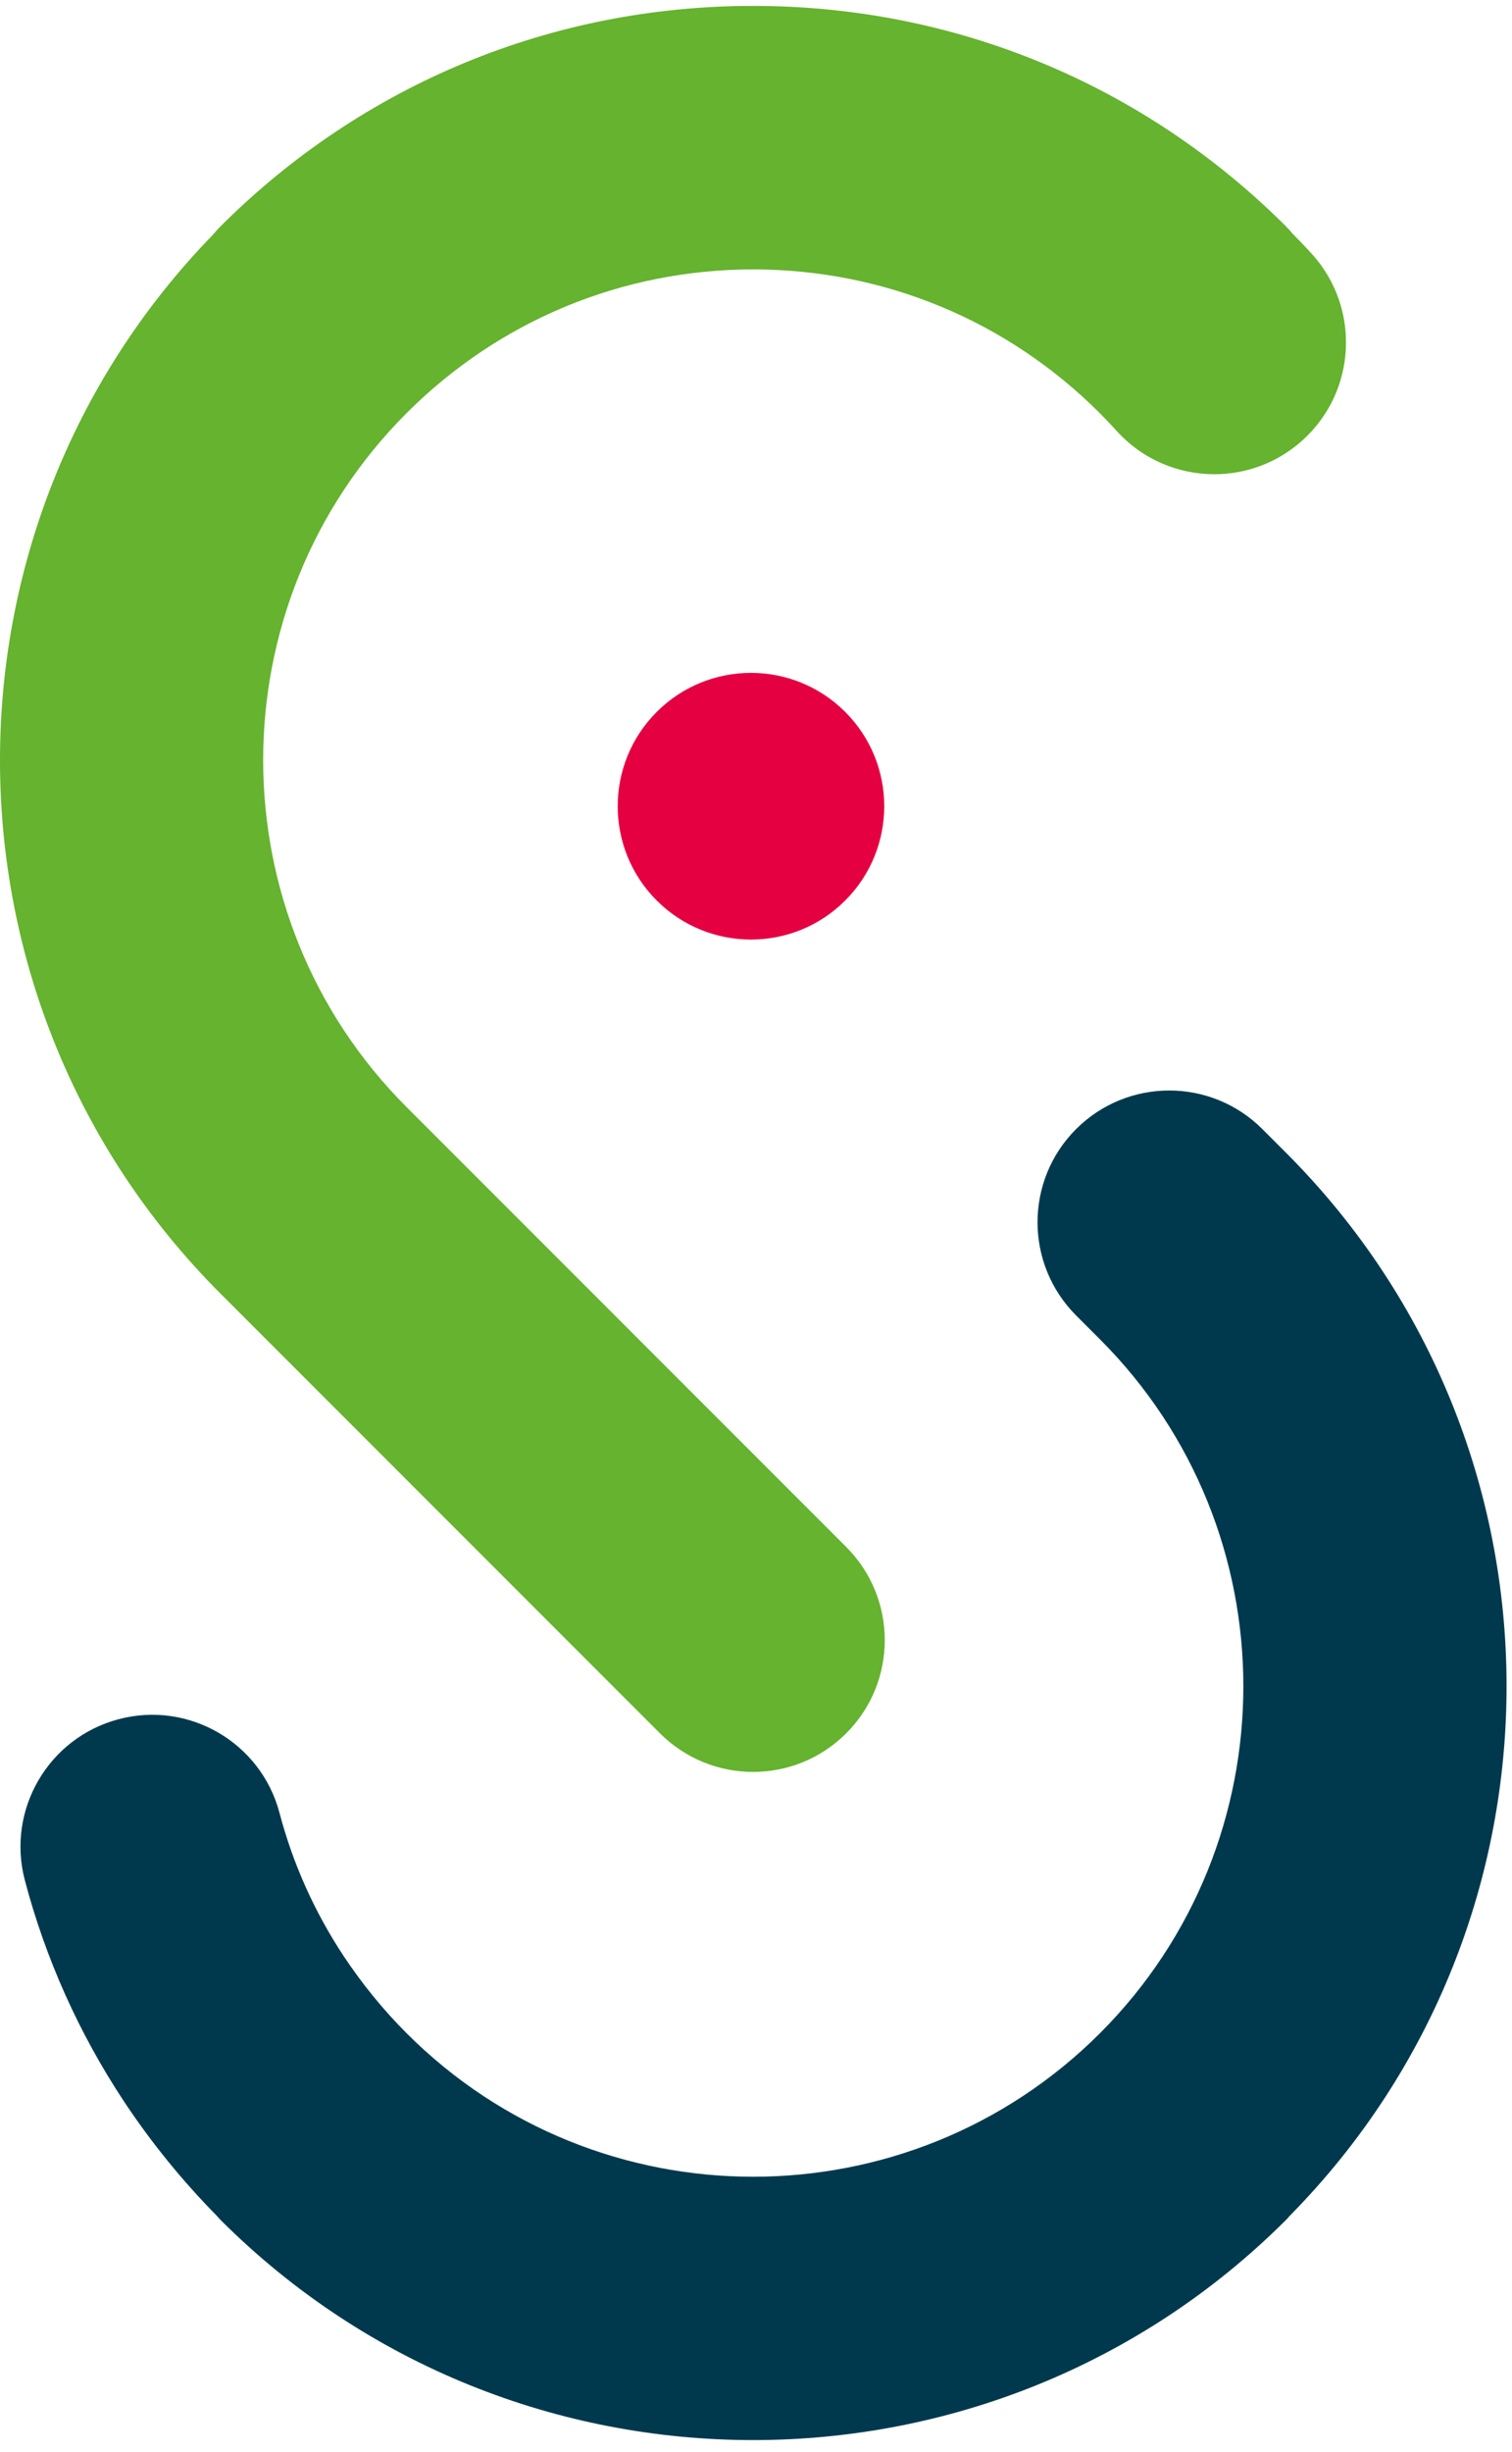 <?xml version="1.0" encoding="UTF-8"?>
<svg preserveAspectRatio="xMidYMid slice" xmlns="http://www.w3.org/2000/svg" width="124px" height="201px" viewBox="0 0 124 201" fill="none">
  <path d="M18.067 106.016L54.123 142.072C56.235 144.177 58.995 145.236 61.761 145.236C64.527 145.236 67.287 144.183 69.398 142.072C73.615 137.855 73.615 131.02 69.398 126.797L33.342 90.741C17.663 75.062 17.663 49.544 33.342 33.864C40.934 26.272 51.03 22.087 61.767 22.081C72.505 22.087 82.6 26.272 90.193 33.864C90.674 34.346 91.142 34.84 91.592 35.334C93.722 37.683 96.649 38.87 99.588 38.87C102.181 38.87 104.774 37.946 106.847 36.066C111.263 32.054 111.59 25.226 107.585 20.81C107.091 20.265 106.559 19.719 106.032 19.18C105.859 18.981 105.686 18.782 105.5 18.59C93.819 6.915 78.294 0.484 61.78 0.484C61.774 0.484 61.767 0.484 61.767 0.484H61.754C45.241 0.484 29.716 6.915 18.041 18.596C17.842 18.795 17.663 19.007 17.483 19.218C-6.02 43.363 -5.827 82.115 18.067 106.016Z" fill="#65B32E"></path>
  <path d="M105.483 94.503L103.526 92.545C99.309 88.329 92.474 88.329 88.251 92.545C84.034 96.762 84.034 103.597 88.251 107.82L90.208 109.778C105.887 125.457 105.887 150.975 90.208 166.654C82.365 174.49 72.071 178.412 61.776 178.418C51.482 178.418 41.181 174.497 33.345 166.654C31.439 164.748 29.706 162.623 28.185 160.332C25.791 156.712 24.019 152.759 22.922 148.594C21.401 142.83 15.483 139.384 9.72 140.918C3.957 142.445 0.517 148.356 2.038 154.12C3.738 160.557 6.472 166.654 10.163 172.238C10.163 172.244 10.169 172.244 10.169 172.25L10.176 172.257C12.415 175.633 14.983 178.784 17.787 181.627C17.877 181.723 17.961 181.833 18.057 181.929C30.11 193.982 45.937 200.008 61.77 200.002H61.776H61.783C77.61 200.002 93.443 193.975 105.496 181.929C105.592 181.833 105.676 181.73 105.765 181.627C129.576 157.502 129.486 118.506 105.483 94.503Z" fill="#00394D"></path>
  <path d="M69.316 73.811C73.585 69.542 73.585 62.622 69.316 58.353C65.048 54.085 58.128 54.085 53.859 58.353C49.591 62.622 49.591 69.542 53.859 73.811C58.128 78.079 65.048 78.079 69.316 73.811Z" fill="#E50141"></path>
</svg>
